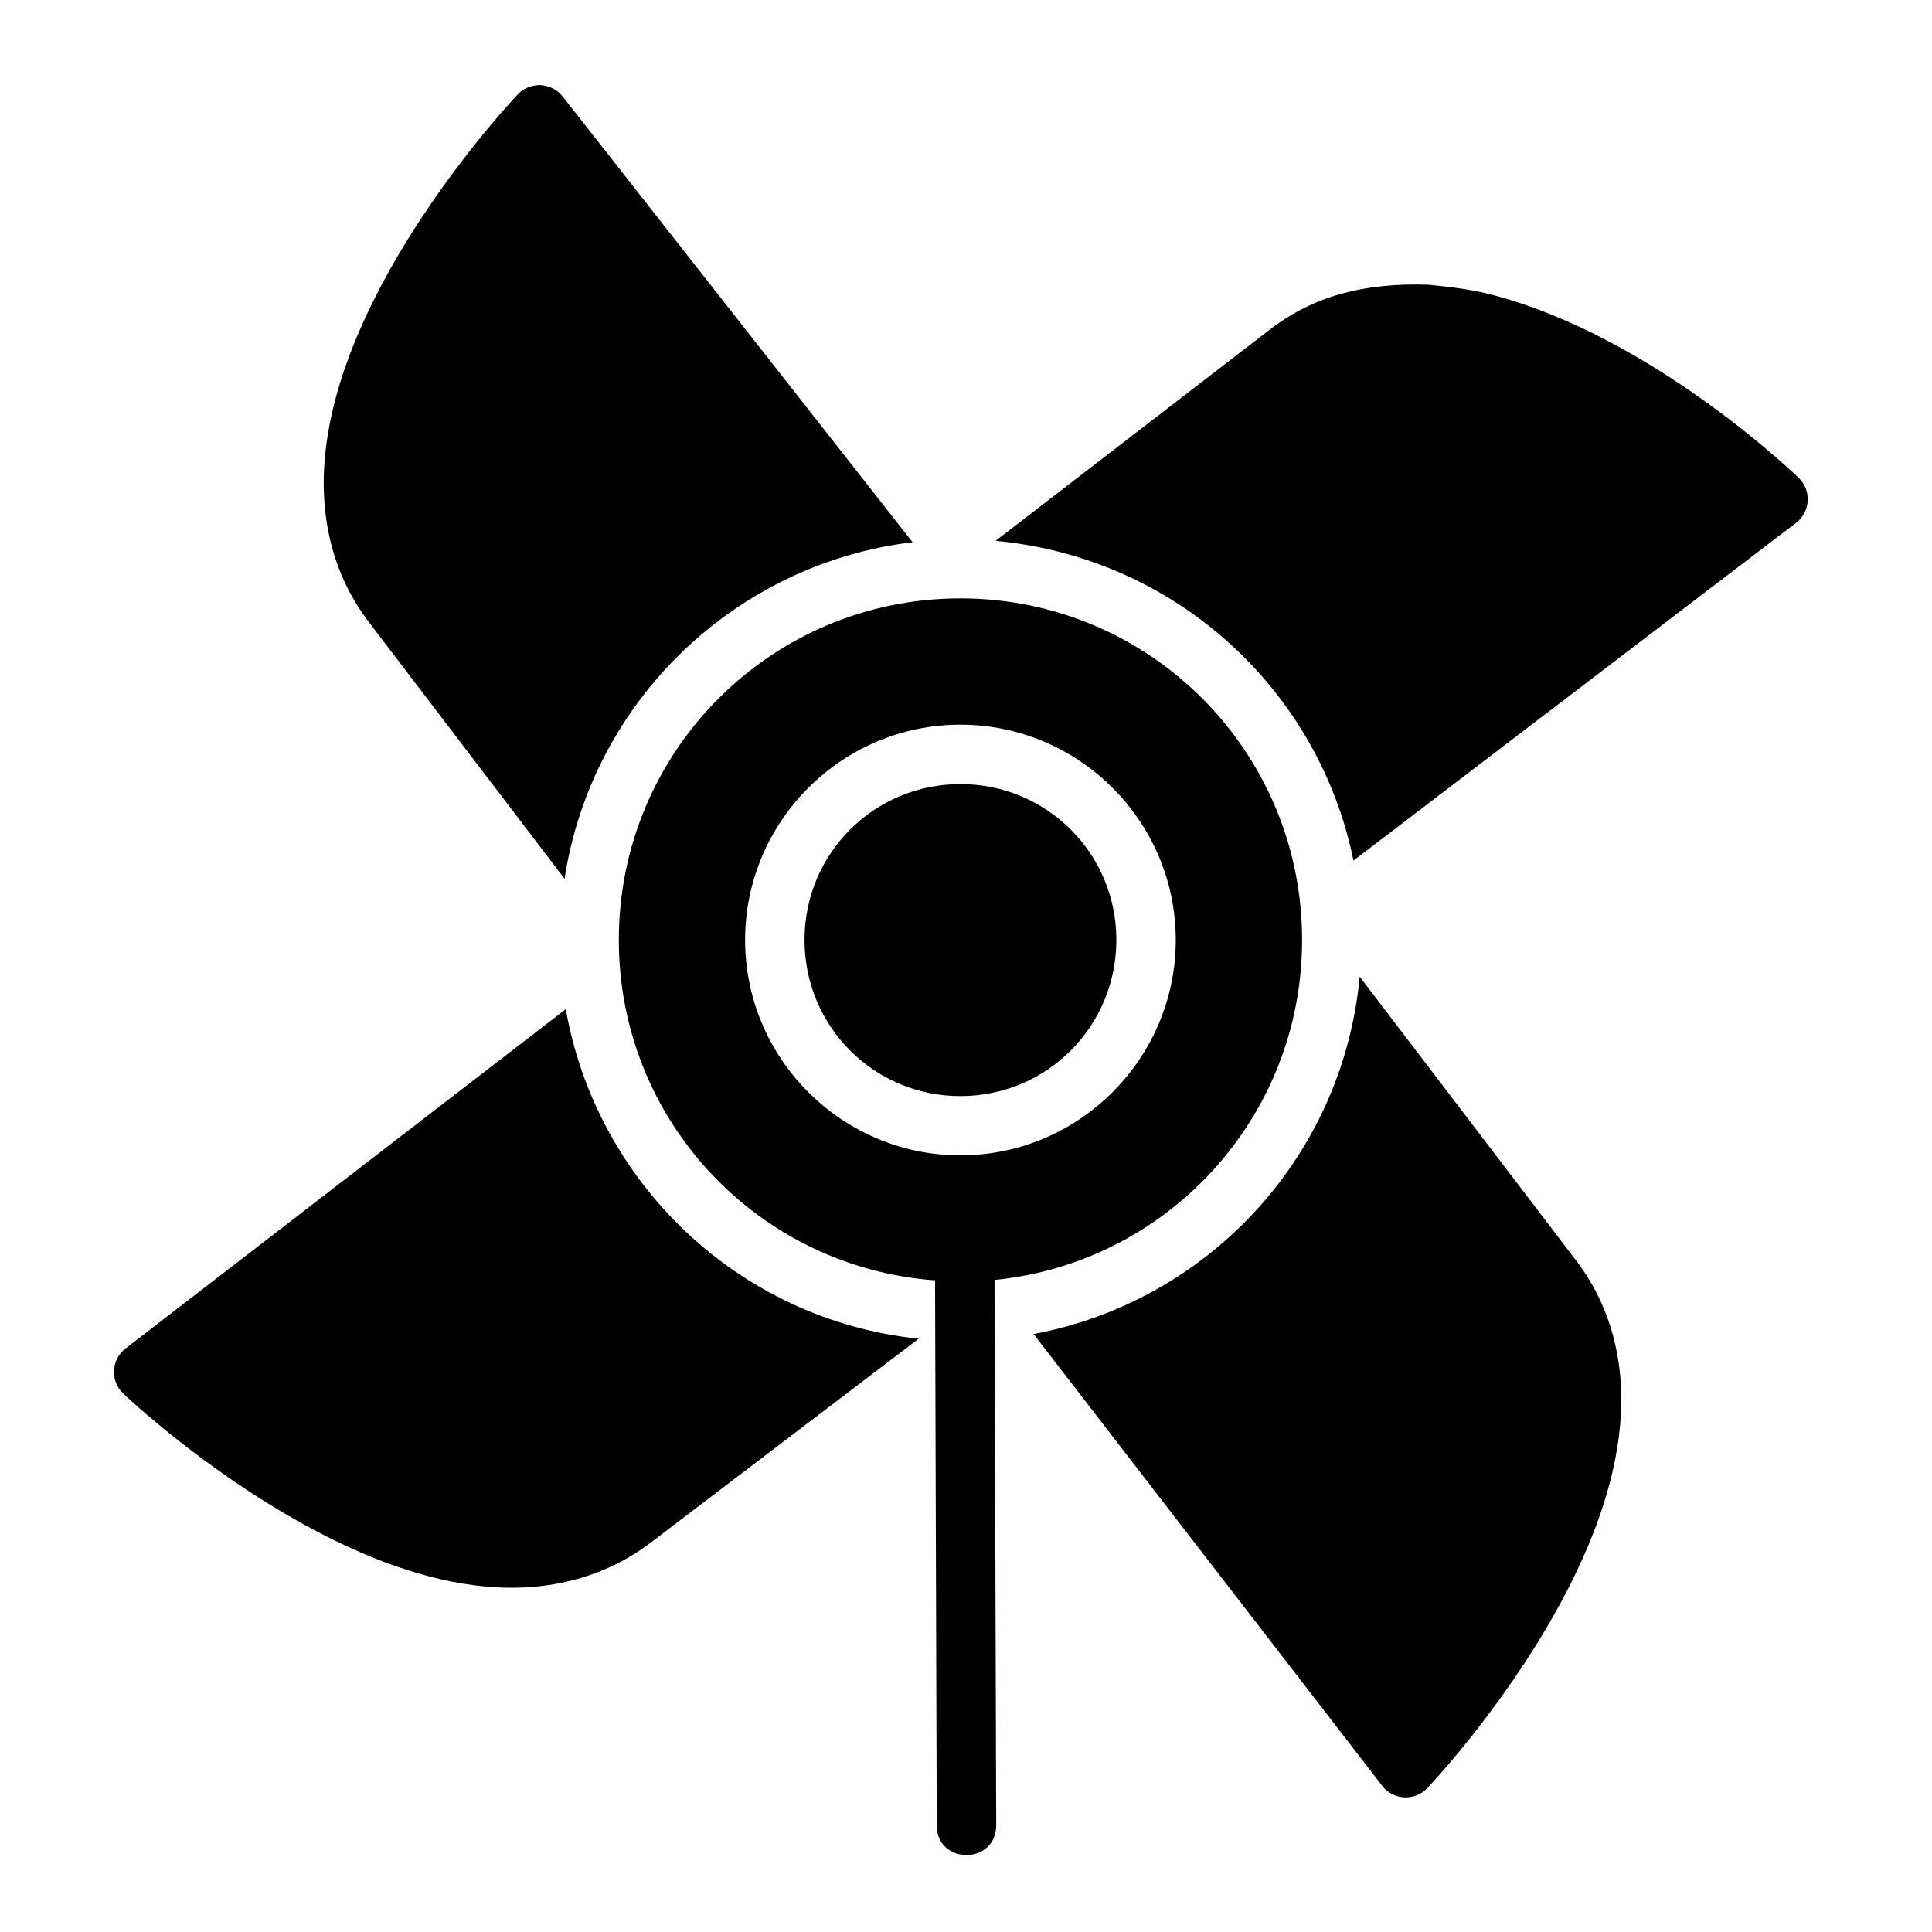 <?xml version="1.0" encoding="UTF-8"?>
<!-- Uploaded to: SVG Repo, www.svgrepo.com, Generator: SVG Repo Mixer Tools -->
<svg fill="#000000" width="800px" height="800px" version="1.1" viewBox="144 144 512 512" xmlns="http://www.w3.org/2000/svg">
 <path d="m281.23 169s-19.73 20.637-34.746 47.984c-7.508 13.676-13.965 29.133-16.035 45.062-2.07 15.934 0.508 32.656 11.316 46.832l51.844 68.004c7.34-47.566 45.703-83.613 92.234-89.191l-92.758-118.16c-1.312-1.672-3.25-2.742-5.758-2.984-2.551-0.016-4.613 0.879-6.098 2.445zm221.45 203.07 117.28-89.5c3.859-2.93 4.18-8.617 0.676-11.961 0 0-38.281-37.289-81.195-48.477-4.434-1.156-8.965-1.902-16.996-2.684-16.719-0.52-30.098 2.863-41.719 11.738l-72.871 56.133c48.398 4.574 85.773 40.086 94.824 84.746zm-104.16-69.496c-50.09 0-90.527 40.438-90.527 90.527 0 47.82 36.883 86.766 83.809 90.207l0.445 144.45c0.039 10.5 15.797 10.438 15.758-0.059l-0.445-144.5c45.828-4.523 81.504-43.059 81.504-90.098 0-50.09-40.453-90.527-90.543-90.527zm0 33.473c31.426 0 57.07 25.629 57.07 57.059 0 31.426-25.645 57.07-57.07 57.07-31.426 0-57.059-25.645-57.059-57.07s25.629-57.059 57.059-57.059zm0 15.742c-22.918 0-41.312 18.395-41.312 41.312s18.395 41.375 41.312 41.375c22.918 0 41.328-18.457 41.328-41.375s-18.41-41.312-41.328-41.312zm19.387 145.74 92.418 119.77c2.953 3.789 8.582 4.07 11.898 0.602 0 0 19.723-20.648 34.746-48 7.512-13.676 13.965-29.133 16.035-45.062 2.07-15.93-0.543-32.68-11.363-46.848l-57.305-75.16c-4.613 48.613-40.992 86.246-86.438 94.703zm-30.457 1.246c-48.133-5.043-85.496-41.738-93.512-87.348l-116.7 89.961c-3.789 2.953-4.07 8.582-0.602 11.902 0 0 20.648 19.738 48 34.762 13.676 7.512 29.117 13.996 45.051 16.066 15.93 2.07 32.68-0.586 46.848-11.379z"/>
</svg>